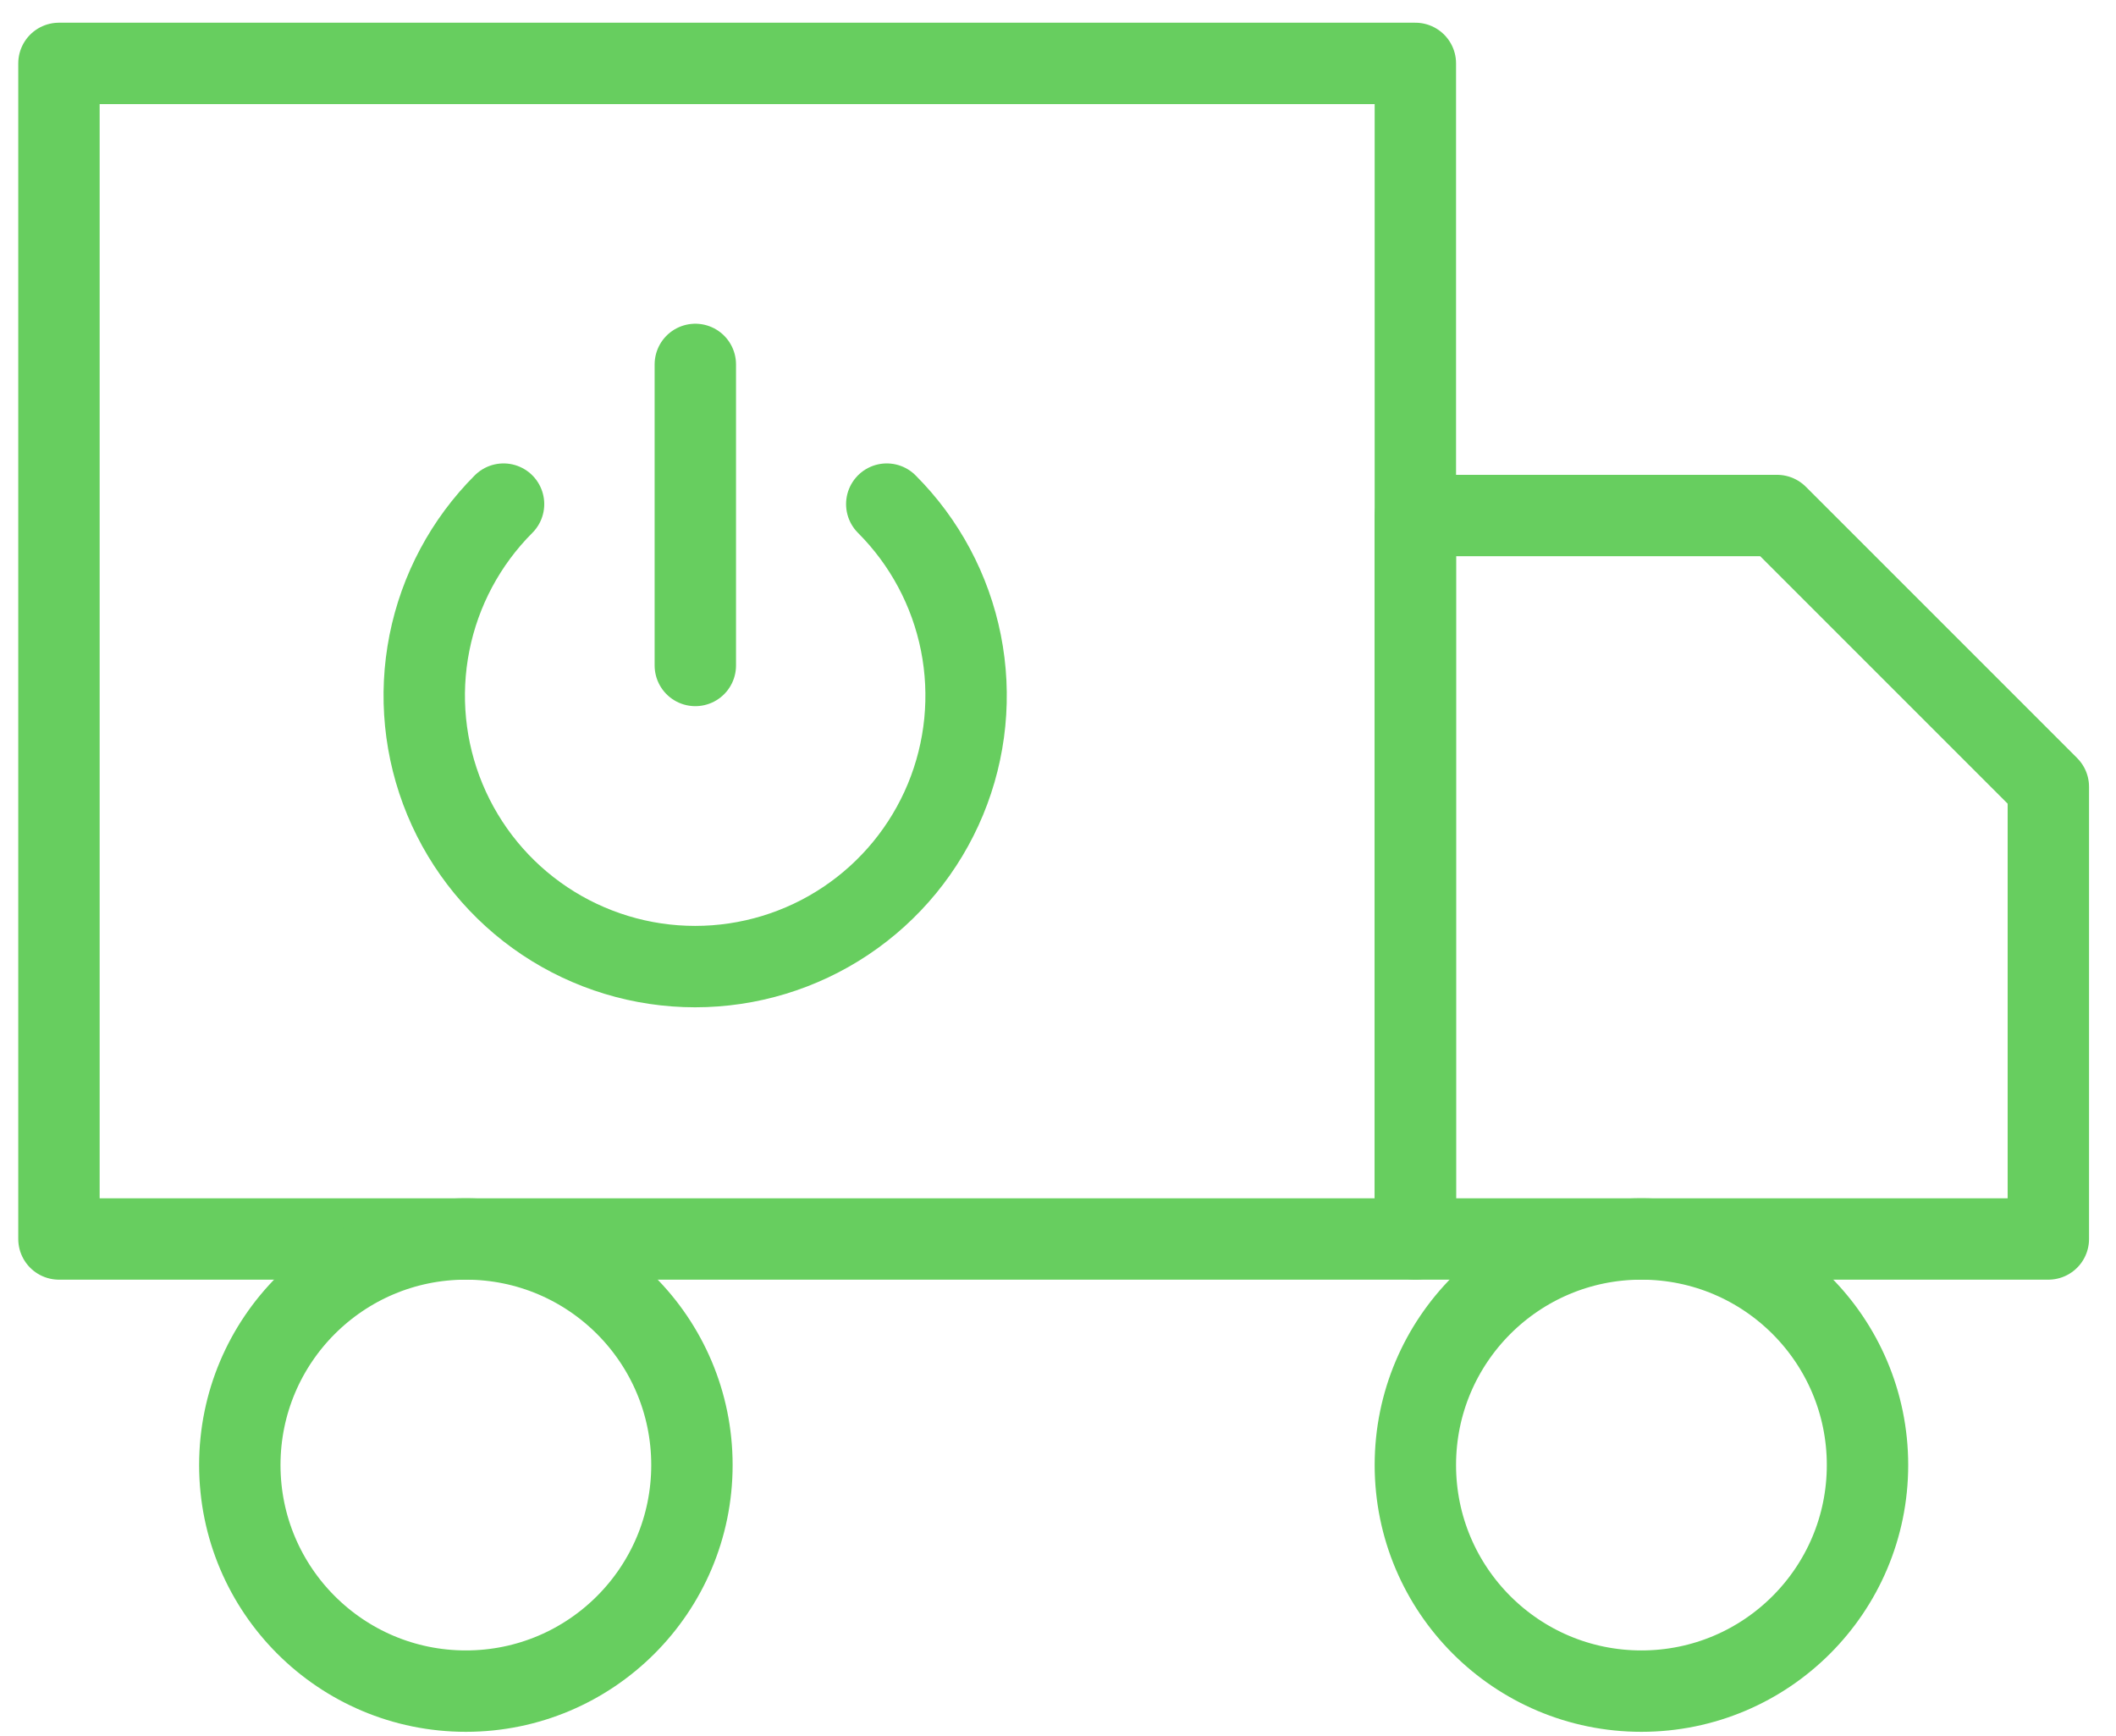 <svg xmlns="http://www.w3.org/2000/svg" width="78" height="64" viewBox="0 0 78 64" fill="none"><path d="M52.173 2.337H2.173V45.67H52.173V2.337Z" stroke="#67CE5F" stroke-width="3" stroke-linecap="round" stroke-linejoin="round"></path><path d="M52.173 19.003H65.506L75.506 29.003V45.67H52.173V19.003Z" stroke="#67CE5F" stroke-width="3" stroke-linecap="round" stroke-linejoin="round"></path><path d="M17.173 62.337C21.776 62.337 25.506 58.606 25.506 54.003C25.506 49.401 21.776 45.67 17.173 45.67C12.571 45.67 8.84 49.401 8.84 54.003C8.84 58.606 12.571 62.337 17.173 62.337Z" stroke="#67CE5F" stroke-width="3" stroke-linecap="round" stroke-linejoin="round"></path><path d="M60.506 62.337C65.109 62.337 68.84 58.606 68.84 54.003C68.84 49.401 65.109 45.67 60.506 45.67C55.904 45.67 52.173 49.401 52.173 54.003C52.173 58.606 55.904 62.337 60.506 62.337Z" stroke="#67CE5F" stroke-width="3" stroke-linecap="round" stroke-linejoin="round"></path><path d="M32.688 18.582C34.085 19.979 35.036 21.759 35.421 23.696C35.806 25.633 35.608 27.641 34.852 29.466C34.096 31.29 32.816 32.85 31.173 33.947C29.531 35.044 27.6 35.63 25.625 35.63C23.65 35.63 21.719 35.044 20.077 33.947C18.435 32.85 17.155 31.29 16.399 29.466C15.643 27.641 15.445 25.633 15.83 23.696C16.215 21.759 17.166 19.979 18.562 18.582" stroke="#67CE5F" stroke-width="3" stroke-linecap="round" stroke-linejoin="round"></path><path d="M25.631 13.433V24.53" stroke="#67CE5F" stroke-width="3" stroke-linecap="round" stroke-linejoin="round"></path></svg>